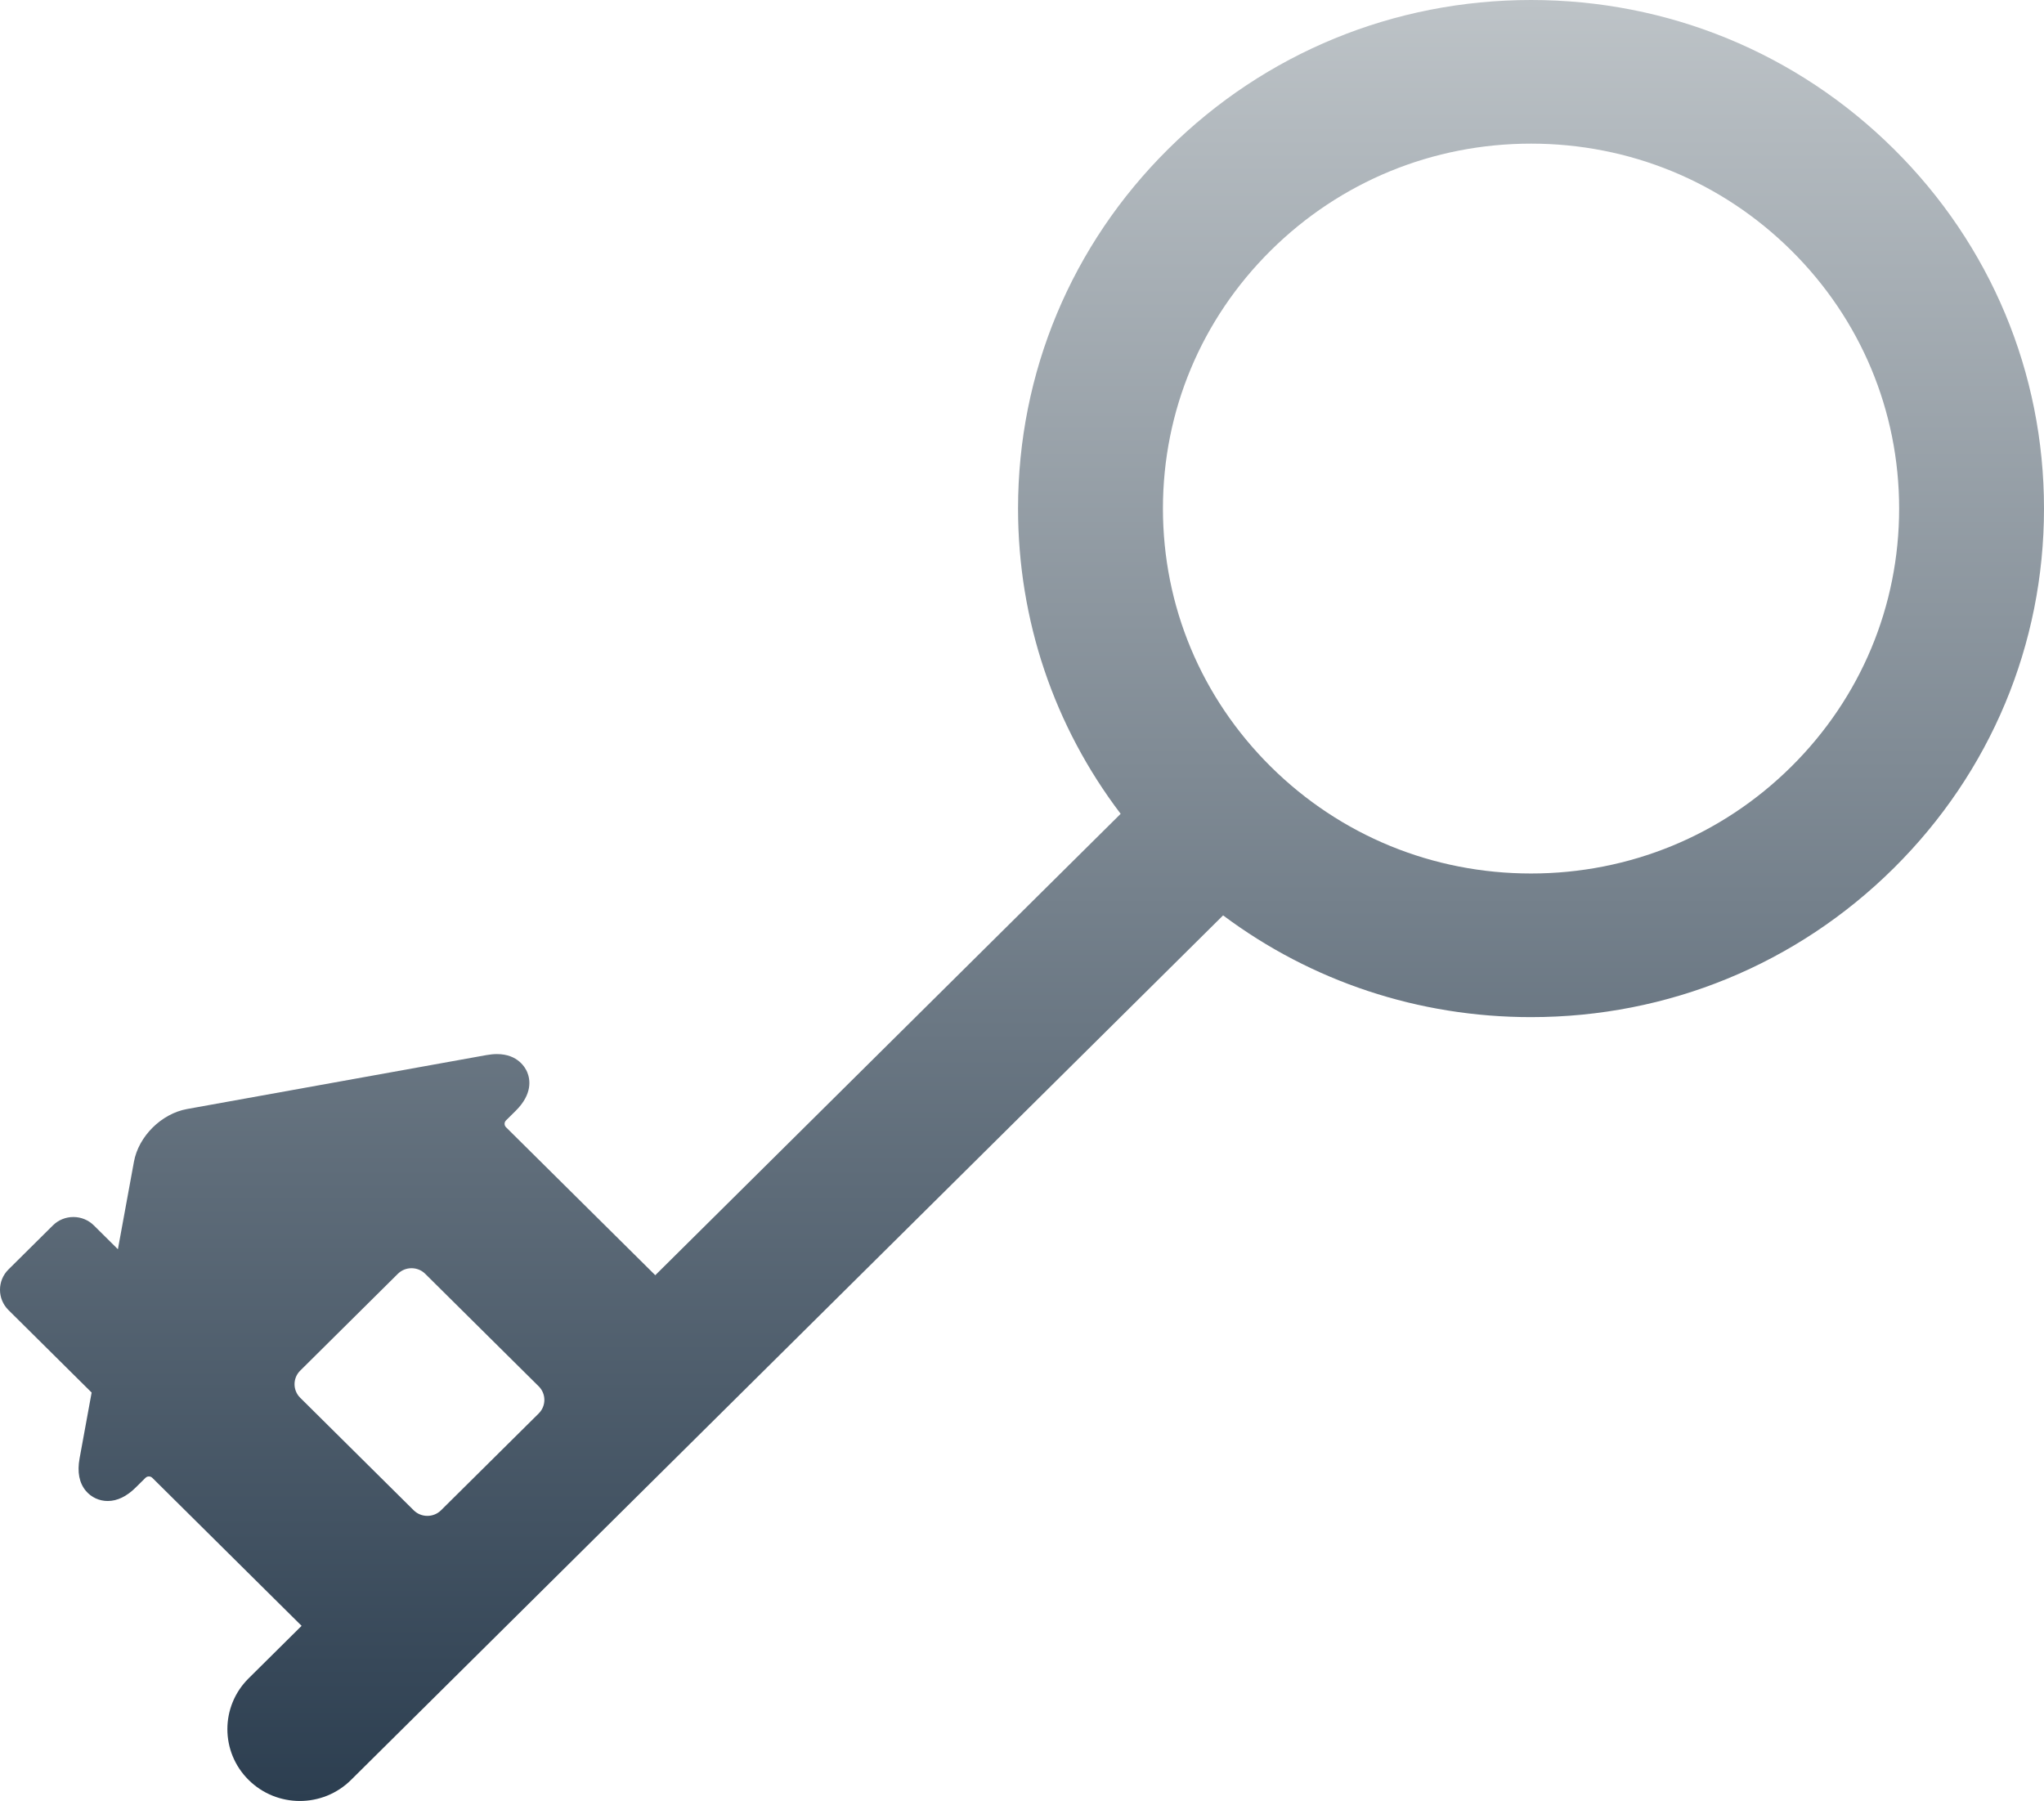 <svg width="101" height="89" viewBox="0 0 101 89" fill="none" xmlns="http://www.w3.org/2000/svg">
<path d="M93.576 7.361C88.789 2.614 82.424 0 75.653 0C68.882 0 62.517 2.614 57.729 7.361C52.942 12.108 50.305 18.419 50.305 25.132C50.305 30.647 52.086 35.89 55.375 40.217L32.379 63.018L25.002 55.704C24.91 55.613 24.91 55.46 25.002 55.369L25.484 54.892C26.323 54.059 26.199 53.339 26.051 52.983C25.963 52.774 25.597 52.09 24.556 52.09C24.393 52.09 24.216 52.108 24.03 52.141L9.245 54.805C7.978 55.033 6.849 56.152 6.619 57.408L5.826 61.735L4.638 60.557C4.368 60.29 4.008 60.142 3.626 60.142C3.243 60.142 2.884 60.289 2.613 60.557L0.419 62.733C-0.14 63.287 -0.14 64.188 0.419 64.741L4.528 68.816L3.933 72.067C3.809 72.743 3.914 73.285 4.245 73.678C4.512 73.995 4.905 74.176 5.323 74.176C5.794 74.176 6.26 73.951 6.707 73.508L7.189 73.031C7.245 72.975 7.311 72.963 7.357 72.963C7.403 72.963 7.47 72.975 7.526 73.031L14.903 80.345L12.284 82.941C10.886 84.327 10.886 86.574 12.284 87.96C12.983 88.653 13.899 89 14.815 89C15.731 89 16.647 88.654 17.346 87.96L60.437 45.236C64.802 48.498 70.09 50.264 75.652 50.264C82.423 50.264 88.788 47.649 93.576 42.902C98.363 38.156 101 31.845 101 25.131C101 18.419 98.364 12.108 93.576 7.361ZM26.62 69.849L21.792 74.635C21.421 75.003 20.814 75.003 20.442 74.635L14.833 69.073C14.461 68.705 14.461 68.103 14.833 67.735L19.66 62.948C20.032 62.58 20.639 62.58 21.01 62.948L26.62 68.51C26.992 68.878 26.992 69.481 26.62 69.849ZM88.514 37.884C85.079 41.29 80.511 43.166 75.653 43.166C70.794 43.166 66.227 41.29 62.791 37.884C59.356 34.478 57.464 29.949 57.464 25.132C57.464 20.315 59.356 15.786 62.791 12.38C66.227 8.974 70.794 7.098 75.653 7.098C80.511 7.098 85.079 8.974 88.514 12.38C91.95 15.786 93.842 20.315 93.842 25.132C93.842 29.949 91.949 34.478 88.514 37.884Z" fill="url(#paint0_linear)"/>
<defs>
<linearGradient id="paint0_linear" x1="50.5" y1="0" x2="50.5" y2="89" gradientUnits="userSpaceOnUse">
<stop stop-color="#BDC3C7"/>
<stop offset="1" stop-color="#2C3E50"/>
</linearGradient>
</defs>
</svg>
